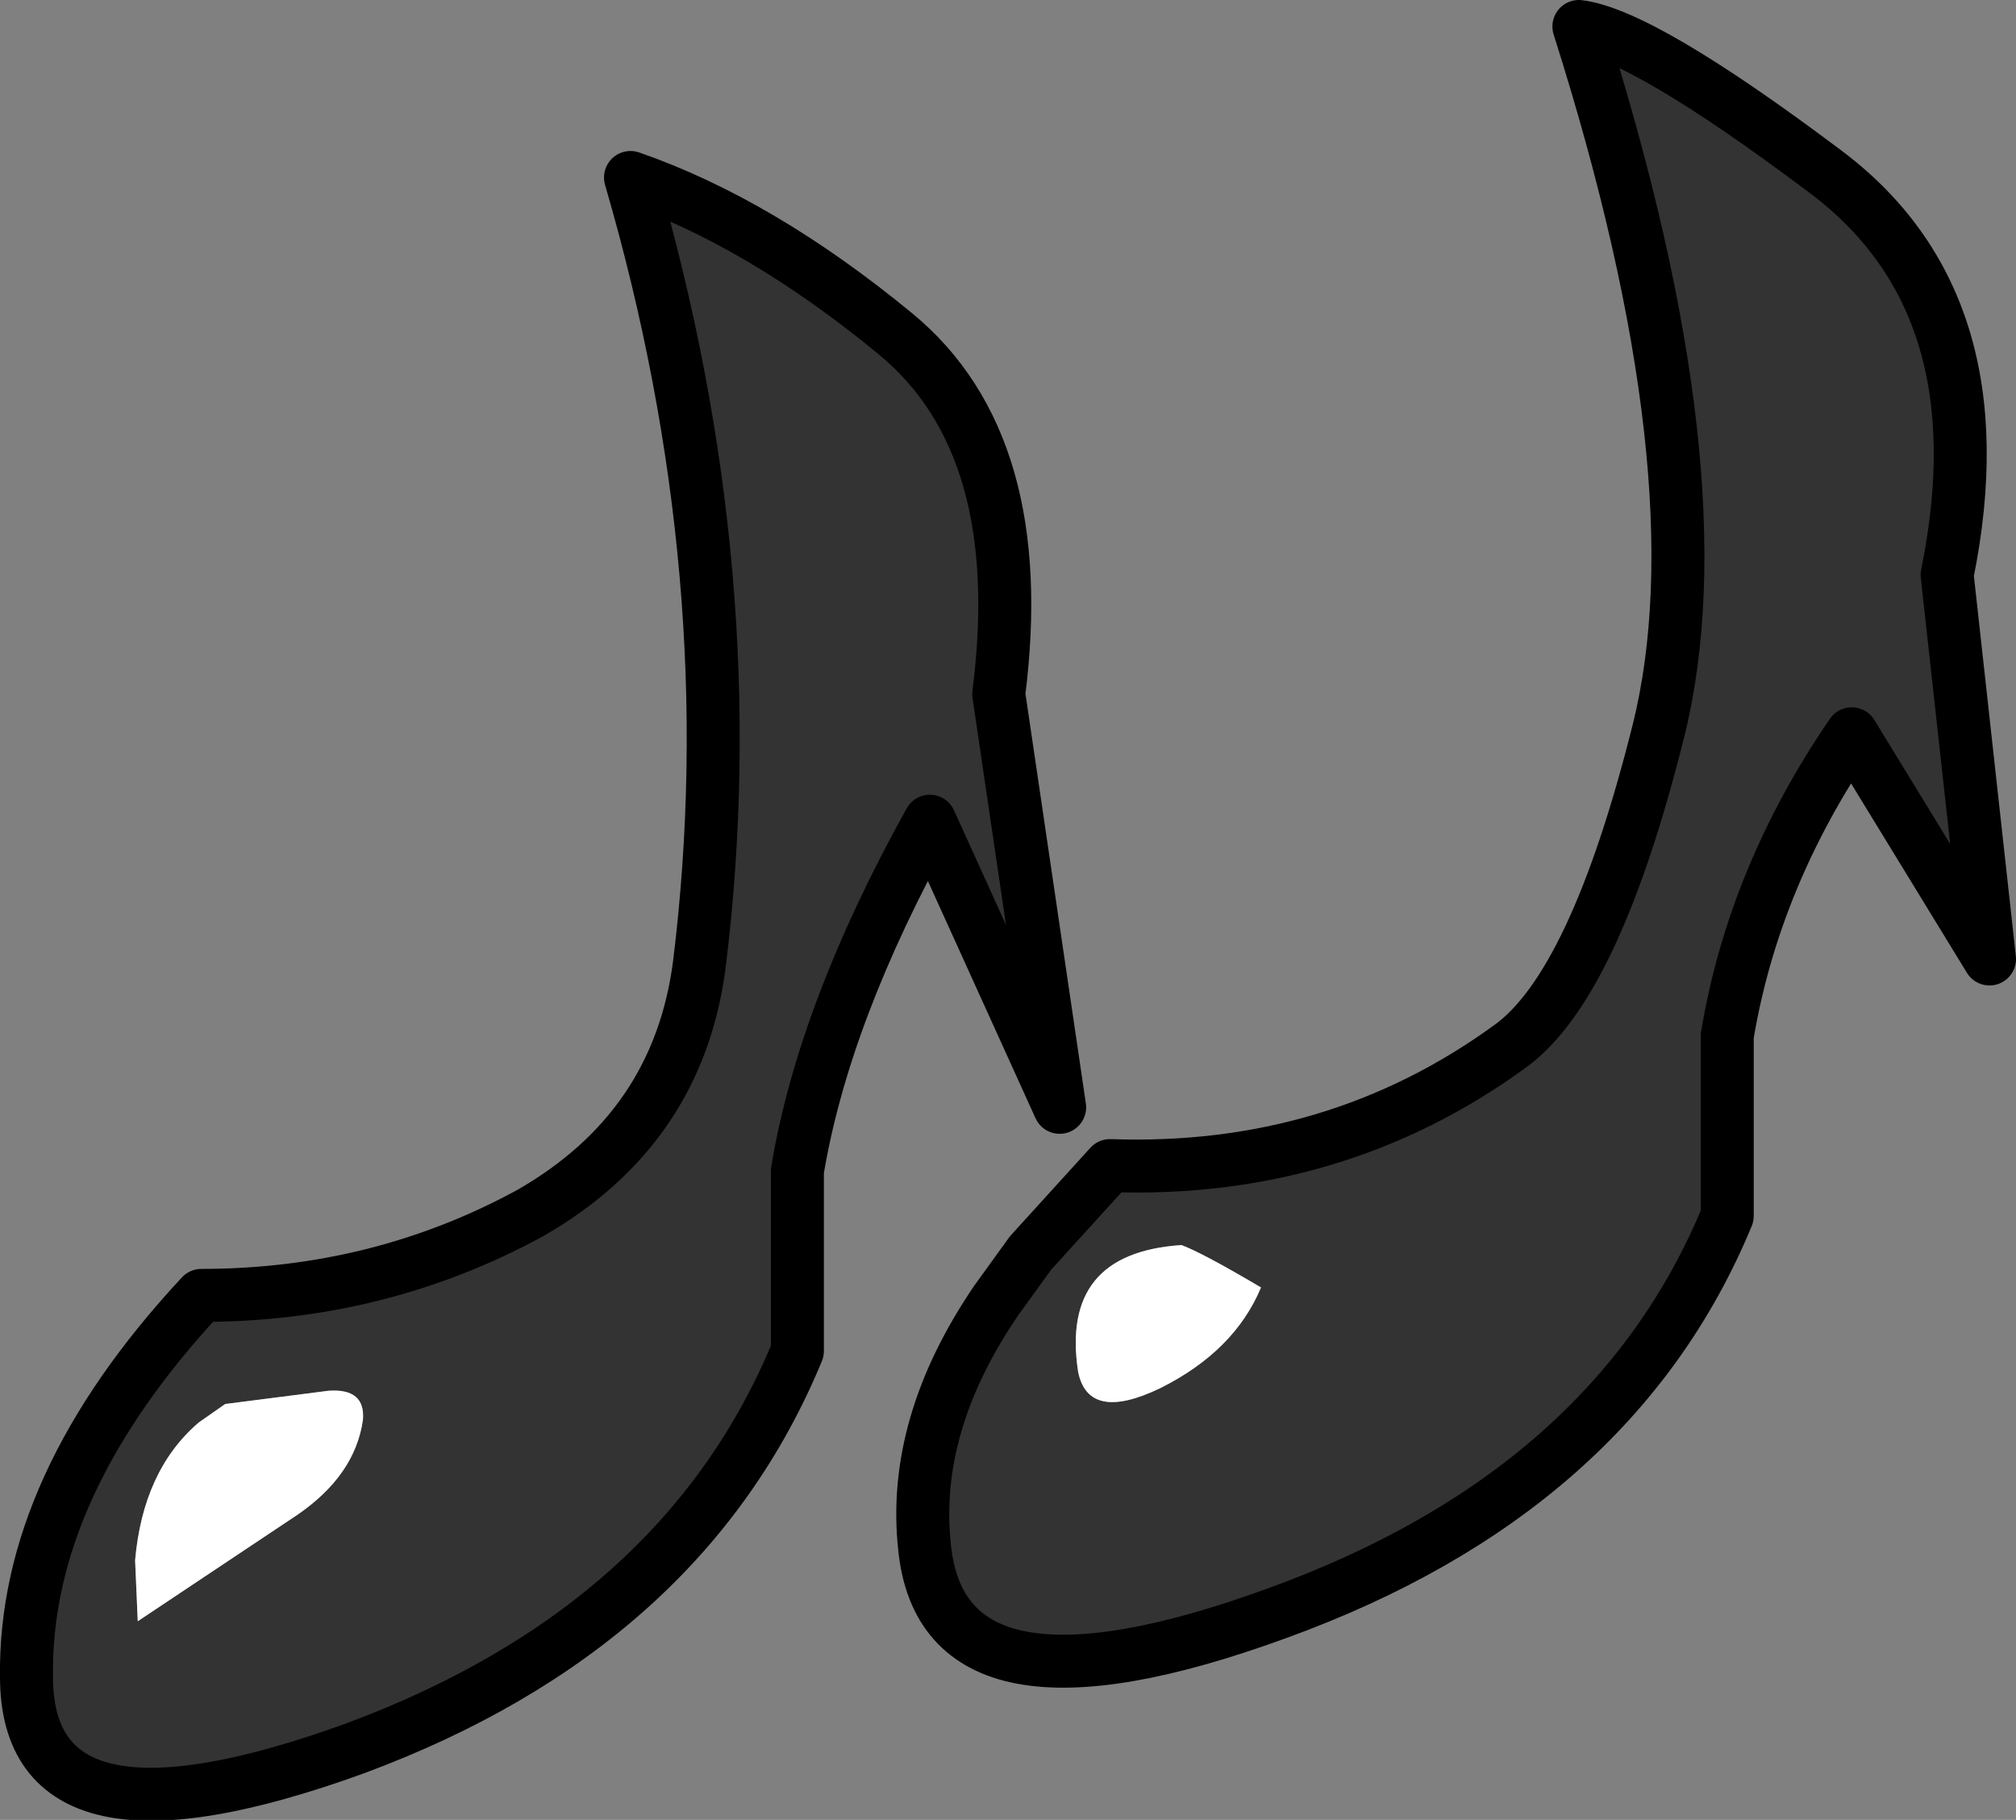 <?xml version="1.0" encoding="UTF-8" standalone="no"?>
<svg xmlns:xlink="http://www.w3.org/1999/xlink" height="34.35px" width="38.05px" xmlns="http://www.w3.org/2000/svg">
  <rect width="100%" height="100%" fill="#808080" stroke="none"/>
  <g transform="matrix(1.0, 0.0, 0.0, 1.0, 19.0, 17.15)">
    <path d="M17.75 -6.3 L18.55 0.95 15.95 -3.3 Q14.1 -0.6 13.6 2.4 L13.6 5.8 Q11.45 11.0 5.1 13.3 -1.2 15.6 -1.55 12.05 -1.8 9.75 -0.2 7.4 L0.45 6.5 1.95 4.85 Q6.2 5.0 9.5 2.6 11.1 1.45 12.3 -3.35 13.5 -8.15 10.8 -16.65 12.0 -16.5 15.4 -13.95 18.8 -11.45 17.75 -6.3 M2.9 9.05 Q4.3 8.35 4.8 7.15 3.7 6.5 3.3 6.35 1.0 6.5 1.35 8.75 1.55 9.7 2.9 9.05 M-0.15 -4.05 L1.0 3.75 -1.45 -1.65 Q-3.45 1.95 -3.95 4.95 L-3.95 8.35 Q-6.1 13.55 -12.3 15.85 -18.5 18.1 -18.5 14.5 -18.55 10.9 -15.2 7.3 -11.85 7.3 -9.0 5.75 -6.2 4.15 -5.8 1.05 -4.9 -6.25 -7.1 -13.8 -4.65 -12.95 -2.1 -10.85 0.45 -8.75 -0.15 -4.05 M-12.8 9.1 L-14.75 9.35 -15.25 9.7 Q-16.3 10.6 -16.45 12.3 L-16.4 13.45 -13.4 11.45 Q-12.3 10.7 -12.15 9.65 -12.1 9.05 -12.8 9.1" fill="#333333" fill-rule="evenodd" stroke="none"/>
    <path d="M2.9 9.05 Q1.55 9.7 1.35 8.75 1.0 6.5 3.3 6.35 3.7 6.5 4.8 7.15 4.3 8.35 2.9 9.05 M-12.8 9.1 Q-12.1 9.05 -12.15 9.65 -12.3 10.7 -13.4 11.45 L-16.4 13.45 -16.45 12.3 Q-16.3 10.6 -15.25 9.7 L-14.75 9.35 -12.8 9.1" fill="#ffffff" fill-rule="evenodd" stroke="none"/>
    <path d="M17.75 -6.3 L18.55 0.95 15.95 -3.3 Q14.1 -0.6 13.6 2.4 L13.6 5.8 Q11.45 11.0 5.1 13.3 -1.2 15.6 -1.55 12.05 -1.8 9.75 -0.2 7.4 L0.45 6.5 1.95 4.85 Q6.2 5.0 9.5 2.6 11.1 1.45 12.3 -3.35 13.5 -8.15 10.8 -16.65 12.0 -16.5 15.4 -13.95 18.8 -11.45 17.75 -6.3" fill="none" stroke="#000000" stroke-linecap="round" stroke-linejoin="round" stroke-width="1.0"/>
    <path d="M-0.15 -4.05 L1.0 3.75 -1.45 -1.65 Q-3.45 1.95 -3.95 4.95 L-3.95 8.35 Q-6.1 13.55 -12.3 15.85 -18.5 18.1 -18.5 14.5 -18.55 10.9 -15.2 7.3 -11.85 7.3 -9.0 5.75 -6.2 4.15 -5.8 1.05 -4.9 -6.25 -7.1 -13.8 -4.65 -12.95 -2.1 -10.85 0.45 -8.75 -0.15 -4.05" fill="none" stroke="#000000" stroke-linecap="round" stroke-linejoin="round" stroke-width="1.0"/>
  </g>
</svg>
